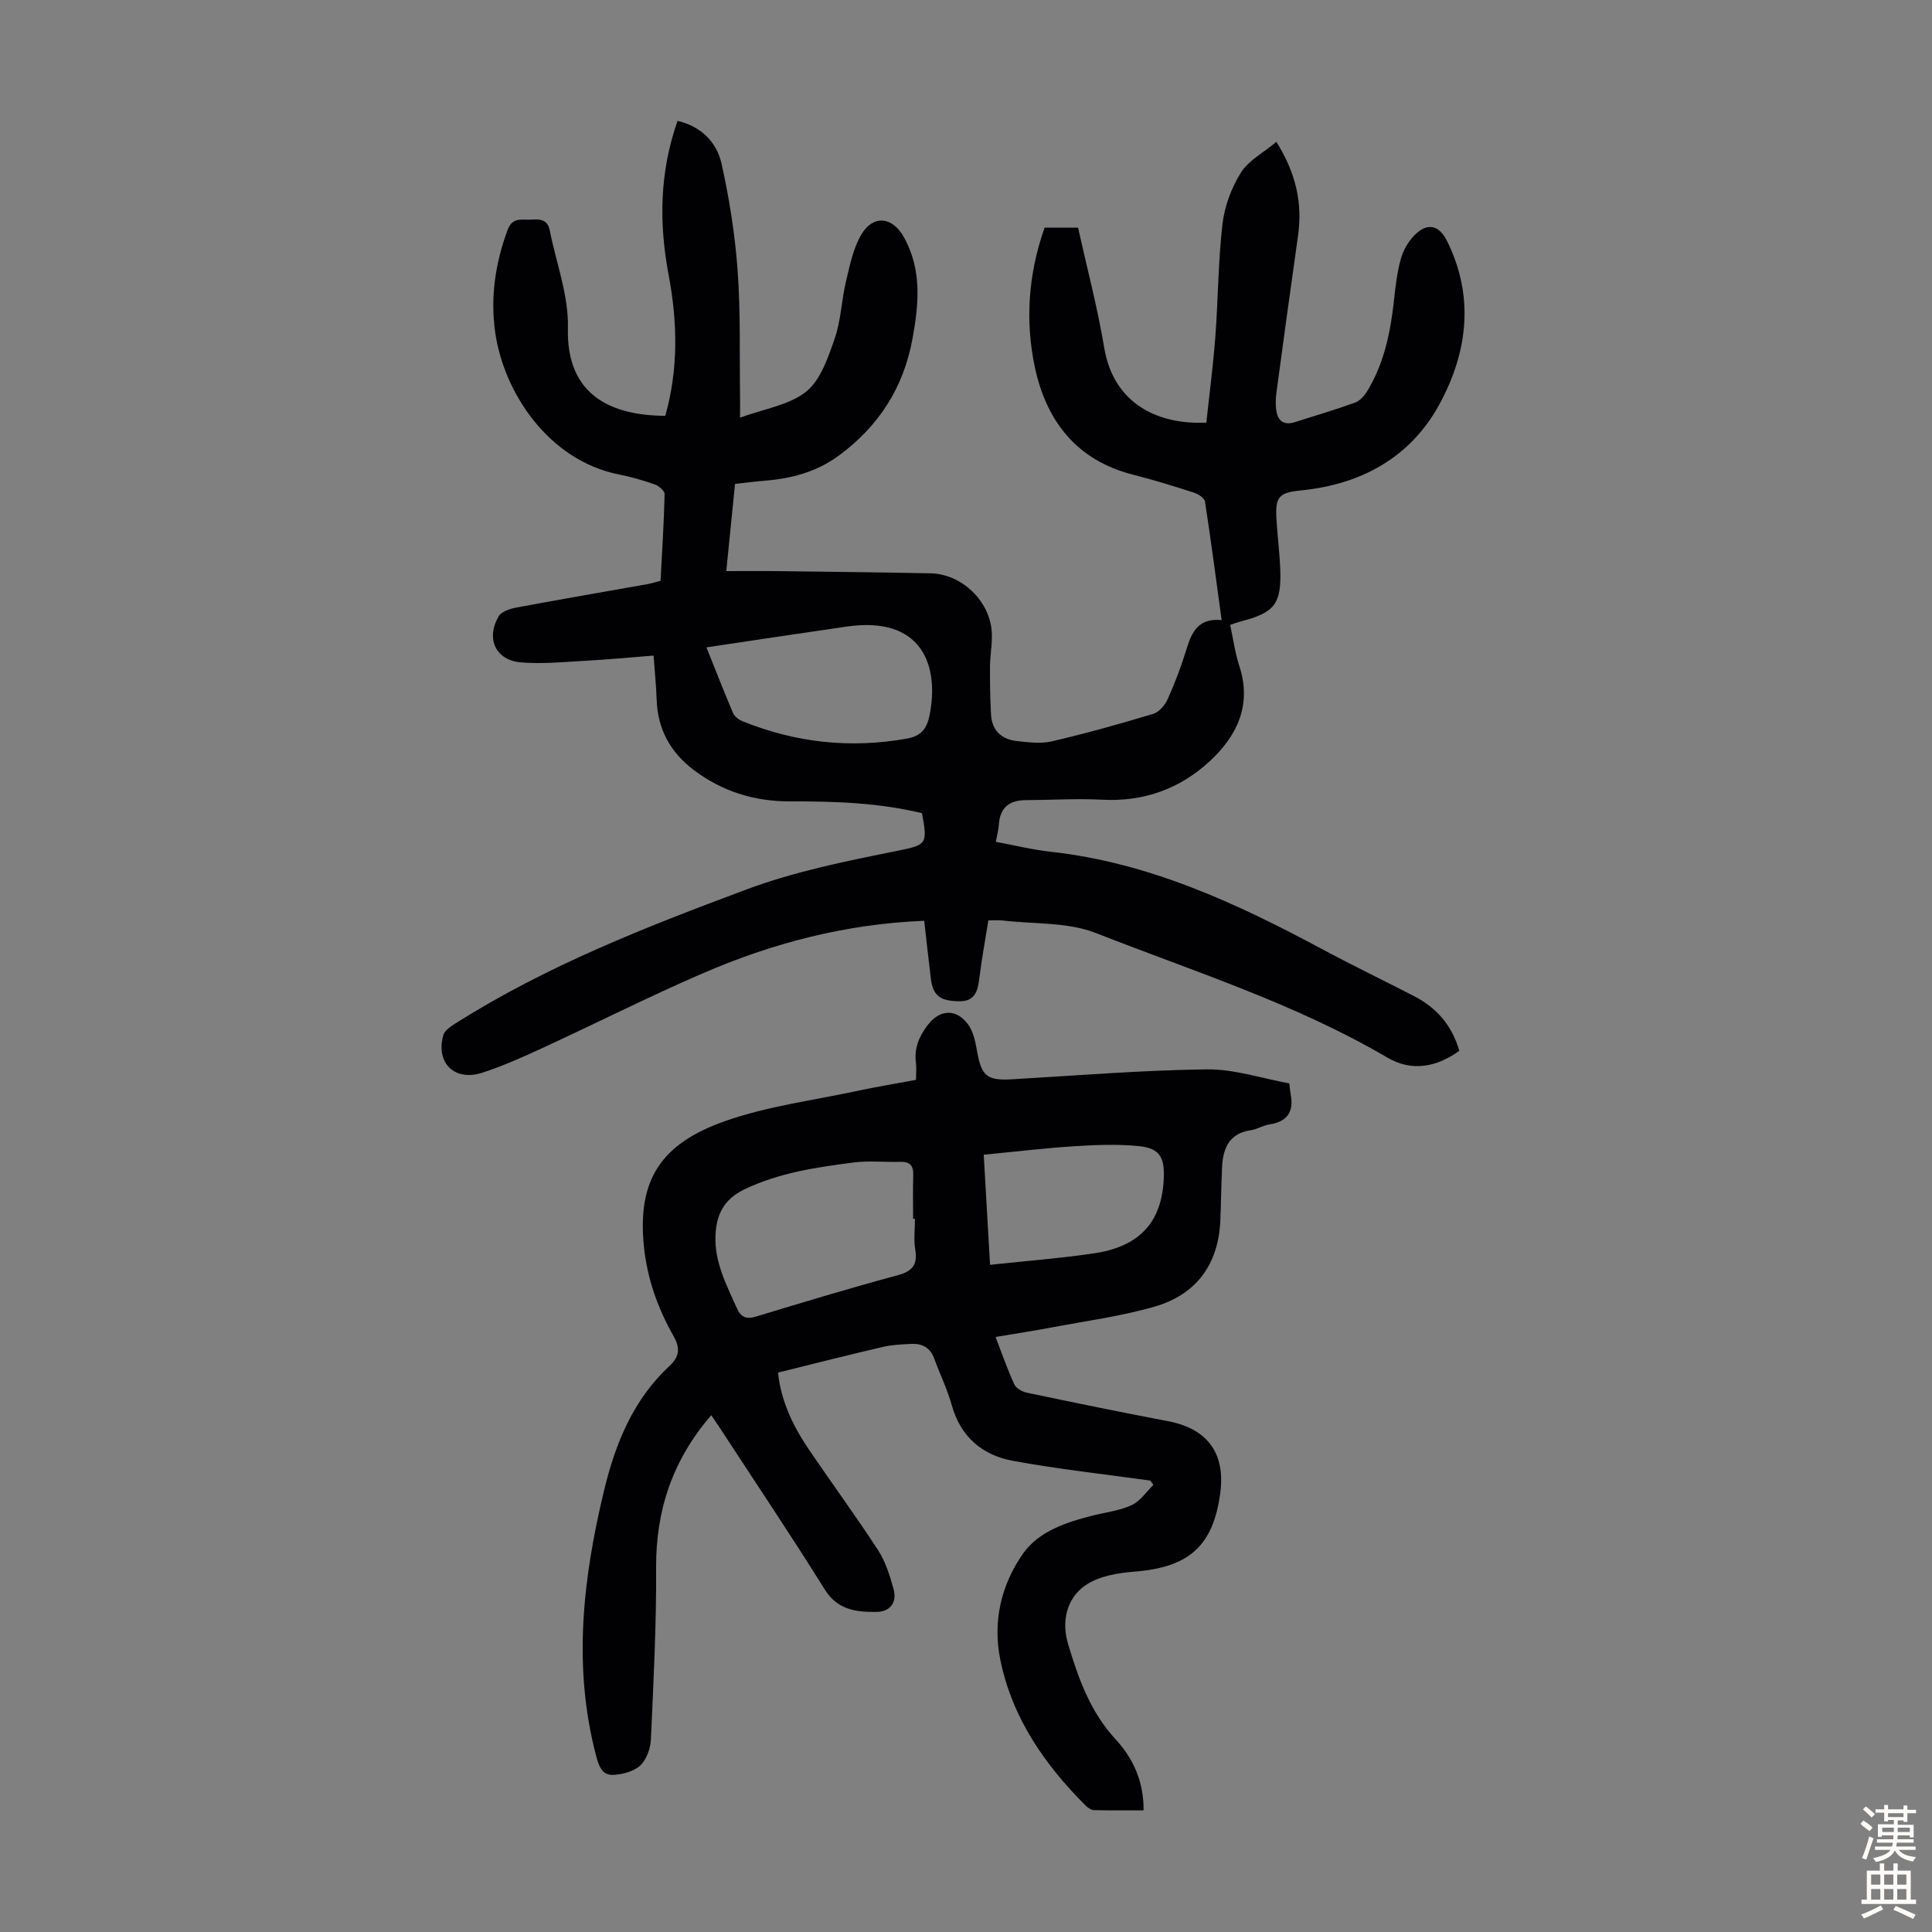 <svg enable-background="new 0 0 400 400" viewBox="0 0 400 400" xmlns="http://www.w3.org/2000/svg"><rect x="0" y="0" width="400" height="400" fill="#808080" stroke="none"/><path d="m216.27 47.14h6.93c1.84 8.29 4.02 16.49 5.41 24.82 2.01 12.07 11.69 16 21.15 15.54.62-5.84 1.41-11.78 1.86-17.75.59-7.8.58-15.67 1.49-23.43.43-3.65 1.85-7.45 3.8-10.57 1.58-2.52 4.64-4.12 7.35-6.38 4.14 6.62 5.42 12.76 4.48 19.45-1.54 10.85-3.02 21.7-4.48 32.55-.15 1.1-.17 2.24-.05 3.34.25 2.33 1.47 3.45 3.9 2.68 4.15-1.32 8.34-2.55 12.43-4.03 1.01-.37 1.95-1.42 2.54-2.4 3.5-5.77 4.82-12.2 5.53-18.82.31-2.88.65-5.8 1.43-8.58.49-1.75 1.52-3.54 2.79-4.84 2.61-2.68 5.08-2.19 6.74 1.13 5.75 11.54 4.29 23.08-1.53 33.81-5.99 11.03-16.18 16.63-28.65 17.87-4.54.45-5.39 1.26-5.12 5.88.2 3.46.65 6.91.79 10.37.28 7.24-1.14 9.06-8.14 10.87-.63.16-1.25.4-2.23.73.64 2.91 1.01 5.79 1.9 8.51 2.62 8.02-.43 14.4-6.04 19.63-6.2 5.78-13.73 8.52-22.41 8.05-5.23-.28-10.5.07-15.75.09-3.45.01-5.38 1.57-5.59 5.12-.06.99-.34 1.97-.63 3.51 3.8.7 7.56 1.64 11.37 2.06 20.33 2.23 38.42 10.63 56.14 20.13 6.3 3.38 12.75 6.49 19.11 9.77 4.68 2.41 7.86 6.09 9.34 11.32-4.81 3.45-9.92 4.31-14.89 1.39-19.02-11.16-39.98-17.79-60.33-25.78-5.9-2.32-12.91-1.83-19.42-2.61-.75-.09-1.52-.01-2.86-.01-.65 4.06-1.4 8.09-1.89 12.15-.32 2.62-.98 4.62-4.11 4.59-4-.03-5.47-1.16-5.91-4.69-.49-3.97-.91-7.95-1.37-11.97-16.31.65-31.48 4.64-46.01 10.94-11.16 4.84-22.04 10.33-33.09 15.43-4.05 1.87-8.15 3.7-12.38 5.08-5.75 1.87-9.7-2-8.09-7.78.27-.96 1.52-1.79 2.49-2.4 18.82-11.93 39.41-19.97 60.18-27.72 10.23-3.82 20.83-5.92 31.45-8.06 6.01-1.21 6.16-1.38 4.99-7.77-8.92-2.16-18.05-2.47-27.22-2.44-7.37.03-14.11-2.01-20.05-6.51-4.85-3.68-7.47-8.46-7.67-14.59-.1-2.87-.39-5.74-.63-9.09-4.94.39-9.46.82-13.99 1.07-4.46.25-8.95.7-13.38.35-5.3-.41-7.4-4.84-4.74-9.51.56-.98 2.26-1.58 3.54-1.82 9.12-1.71 18.27-3.27 27.4-4.9.77-.14 1.51-.39 2.61-.68.31-5.93.7-11.93.84-17.94.02-.67-1.2-1.71-2.05-2.01-2.42-.85-4.91-1.56-7.42-2.06-14.55-2.9-23.89-16.98-25.62-29.54-1.01-7.28.06-14.21 2.57-21.06 1.02-2.79 3.02-2.03 4.9-2.16 1.77-.13 3.39-.04 3.83 2.19 1.34 6.76 3.95 13.55 3.77 20.27-.36 13.89 8.94 18.11 20.16 18.16 2.72-9.63 2.54-19.37.7-29.12-2.03-10.74-1.9-21.32 1.84-31.95 4.95 1.18 8.13 4.45 9.12 8.91 1.61 7.27 2.79 14.71 3.32 22.13.63 8.69.38 17.45.5 26.18.02 1.21 0 2.41 0 4.23 4.98-1.83 10.17-2.58 13.69-5.39 3-2.4 4.53-7.04 5.9-10.97 1.31-3.75 1.4-7.9 2.33-11.81.8-3.33 1.49-6.87 3.19-9.74 2.44-4.13 6.39-3.72 8.75.44 3.85 6.79 3.16 13.99 1.82 21.24-1.86 10.05-6.97 17.99-15.18 24.05-4.59 3.39-9.78 4.79-15.33 5.23-1.99.16-3.97.42-6.21.67-.58 5.82-1.15 11.47-1.81 18.05 3.82 0 7.45-.04 11.07.01 10.4.13 20.81.24 31.21.45 6.47.13 12.29 5.7 12.69 12.2.14 2.32-.36 4.68-.37 7.02-.03 3.34.03 6.68.21 10.01.18 3.27 2.14 5.13 5.29 5.49 2.42.27 5 .6 7.31.07 7.06-1.65 14.06-3.6 21-5.7 1.22-.37 2.44-1.84 3-3.09 1.5-3.36 2.82-6.83 3.89-10.35 1.07-3.55 2.49-6.44 7.26-5.96-1.16-8.47-2.21-16.52-3.45-24.54-.11-.74-1.41-1.57-2.31-1.86-4.15-1.34-8.31-2.64-12.54-3.7-11.65-2.95-17.94-11.02-20.35-22.14-2.07-9.68-1.4-19.39 1.99-29.01zm-70.01 86.89c1.9 4.74 3.63 9.2 5.51 13.59.3.71 1.16 1.38 1.91 1.68 11.02 4.47 22.37 5.72 34.13 3.61 2.93-.53 4.08-2.09 4.63-4.75 2.04-9.97-1.22-20.72-17.12-18.44-9.5 1.37-18.99 2.82-29.06 4.31z" fill="#010103"/><path d="m236.77 374.81c-3.56 0-6.9.04-10.23-.04-.58-.01-1.27-.44-1.71-.88-8.53-8.52-15.24-18.16-17.72-30.2-1.64-7.98.19-15.62 4.71-22.05 3.24-4.6 8.93-6.48 14.43-7.86 2.7-.68 5.57-1.01 8.05-2.16 1.77-.82 3.02-2.75 4.5-4.18-.21-.3-.43-.6-.64-.9-9.5-1.33-19.05-2.36-28.48-4.1-6.28-1.16-10.79-4.93-12.62-11.49-.92-3.31-2.46-6.45-3.65-9.7-.82-2.24-2.48-3.11-4.68-3.01-2 .09-4.04.18-5.98.63-7.17 1.67-14.31 3.49-21.67 5.31.64 6.06 3.19 11.2 6.45 16.01 4.71 6.94 9.68 13.71 14.25 20.73 1.54 2.37 2.44 5.25 3.21 8.02.79 2.81-.67 4.77-3.55 4.79-4.13.03-8.01-.36-10.67-4.63-6.99-11.19-14.35-22.15-21.56-33.2-.6-.93-1.23-1.84-1.95-2.9-7.97 9.22-11.49 19.62-11.42 31.59.07 11.84-.54 23.69-1.08 35.53-.08 1.87-.89 4.16-2.19 5.39-1.32 1.25-3.64 1.85-5.56 1.96-2.42.14-3.08-1.98-3.62-4.05-4.81-18.41-2.71-36.57 1.65-54.73 2.37-9.87 6.05-18.91 13.63-25.95 2.06-1.92 2.14-3.71.79-6.1-3.28-5.78-5.47-11.91-6.15-18.63-1.4-13.86 3.67-21.23 16.67-25.85 8.87-3.15 18.44-4.34 27.71-6.34 3.82-.82 7.68-1.45 11.96-2.25 0-1.24.12-2.45-.02-3.62-.37-2.97.66-5.38 2.44-7.72 2.44-3.21 5.86-3.51 8.34-.16 1.06 1.42 1.5 3.43 1.82 5.25.96 5.53 2.03 6.44 7.43 6.13 13.4-.78 26.79-1.88 40.19-2.05 5.68-.07 11.38 1.87 17.08 2.9.13 1.03.18 1.68.3 2.33.69 3.62-.78 5.62-4.44 6.18-1.31.2-2.52 1-3.83 1.19-4.44.65-5.74 3.69-5.94 7.57-.18 3.68-.21 7.37-.36 11.06-.37 9.1-4.94 15.37-13.57 17.88-6.94 2.01-14.19 2.97-21.32 4.32-3.72.71-7.46 1.26-11.65 1.97 1.35 3.5 2.46 6.73 3.88 9.82.37.81 1.63 1.52 2.59 1.72 9.71 2.04 19.44 4.04 29.19 5.89 8.15 1.54 11.94 6.57 10.87 14.8-1.43 11.04-6.49 15.49-17.78 16.36-3.47.27-7.4.94-10.14 2.83-3.94 2.72-4.98 7.51-3.61 12.11 2.14 7.16 4.63 14.18 9.95 19.88 3.59 3.92 5.74 8.7 5.7 14.6zm-47.34-122.47c-.13 0-.25 0-.38 0 0-3.01-.07-6.03.03-9.04.07-2.01-.73-2.82-2.73-2.76-3.21.1-6.47-.27-9.64.14-7.73 1.01-15.43 2.11-22.63 5.59-4.22 2.04-5.78 5.21-5.95 9.55-.21 5.48 2.24 10.13 4.38 14.92.91 2.04 1.99 2.46 4.14 1.81 9.7-2.96 19.42-5.88 29.22-8.53 3.11-.84 4.13-2.22 3.62-5.33-.34-2.07-.06-4.23-.06-6.35zm15.55 9.53c7.67-.83 14.7-1.36 21.65-2.4 9.51-1.43 14.06-6.68 14.33-15.84.12-4.11-.98-5.92-5.17-6.34-4.4-.44-8.89-.26-13.32.02-6.19.4-12.36 1.14-18.8 1.76.44 7.87.87 15.29 1.31 22.8z" fill="#010103"/><g fill="#fcfbfa"><path d="m385.2 377.6.6-.7c.6.4 1.3.9 1.9 1.5l-.6.7c-.8-.5-1.4-1-1.9-1.5zm.3 7.1c.6-1.4 1.1-2.9 1.5-4.5.3.1.6.3.9.4-.5 1.4-1 2.9-1.5 4.4zm.2-10.1.6-.6c.7.5 1.3 1.1 1.9 1.6l-.7.7c-.6-.6-1.2-1.2-1.8-1.7zm8.4-.8h.8v.9h1.8v.7h-1.8v1.8h-.8v-.3h-1.2v.9h3.3v2.6h-.8v-.4h-2.5c0 .3 0 .6-.1.8h3.4v.7h-3.5c0 .3-.1.6-.1.8h4v.7h-3.5c.7.9 1.9 1.3 3.6 1.5-.2.2-.4.5-.6.9-1.9-.3-3.2-1.1-3.8-2.3-.5 1.1-1.8 2-3.9 2.4-.2-.3-.4-.5-.6-.8 1.9-.4 3.1-.9 3.6-1.7h-3.2v-.7h3.5c.1-.2.1-.5.2-.8h-3.3v-.7h3.4c0-.2 0-.5 0-.8h-2.4v.3h-.8v-2.6h3.3v-.9h-1.2v.3h-.8v-1.8h-1.8v-.7h1.8v-.9h.8v.9h3.2zm-4.4 5.5h2.4c0-.3 0-.6 0-.9h-2.4zm1.2-3.1h3.2v-.8h-3.2zm4.4 2.2h-2.4v.9h2.5v-.9z"/><path d="m389.2 385.8h.9v1.5h1.9v-1.5h.9v1.5h2.7v6h1.1v.9h-11.3v-.9h1.1v-6h2.7zm.2 8.7.5.8c-1.2.6-2.5 1.3-4 1.9-.2-.3-.3-.6-.6-.8 1.6-.6 3-1.3 4.1-1.9zm-2-4.3h1.9v-2.1h-1.9zm0 3.1h1.9v-2.2h-1.9zm2.7-3.1h1.9v-2.1h-1.9zm0 3.1h1.9v-2.2h-1.9zm2.4 1.3c1.4.6 2.7 1.2 4.1 1.8l-.5.9c-1.5-.7-2.8-1.4-4.1-1.9zm2.2-6.5h-1.9v2.1h1.9zm-1.9 5.2h1.9v-2.2h-1.9z"/></g></svg>